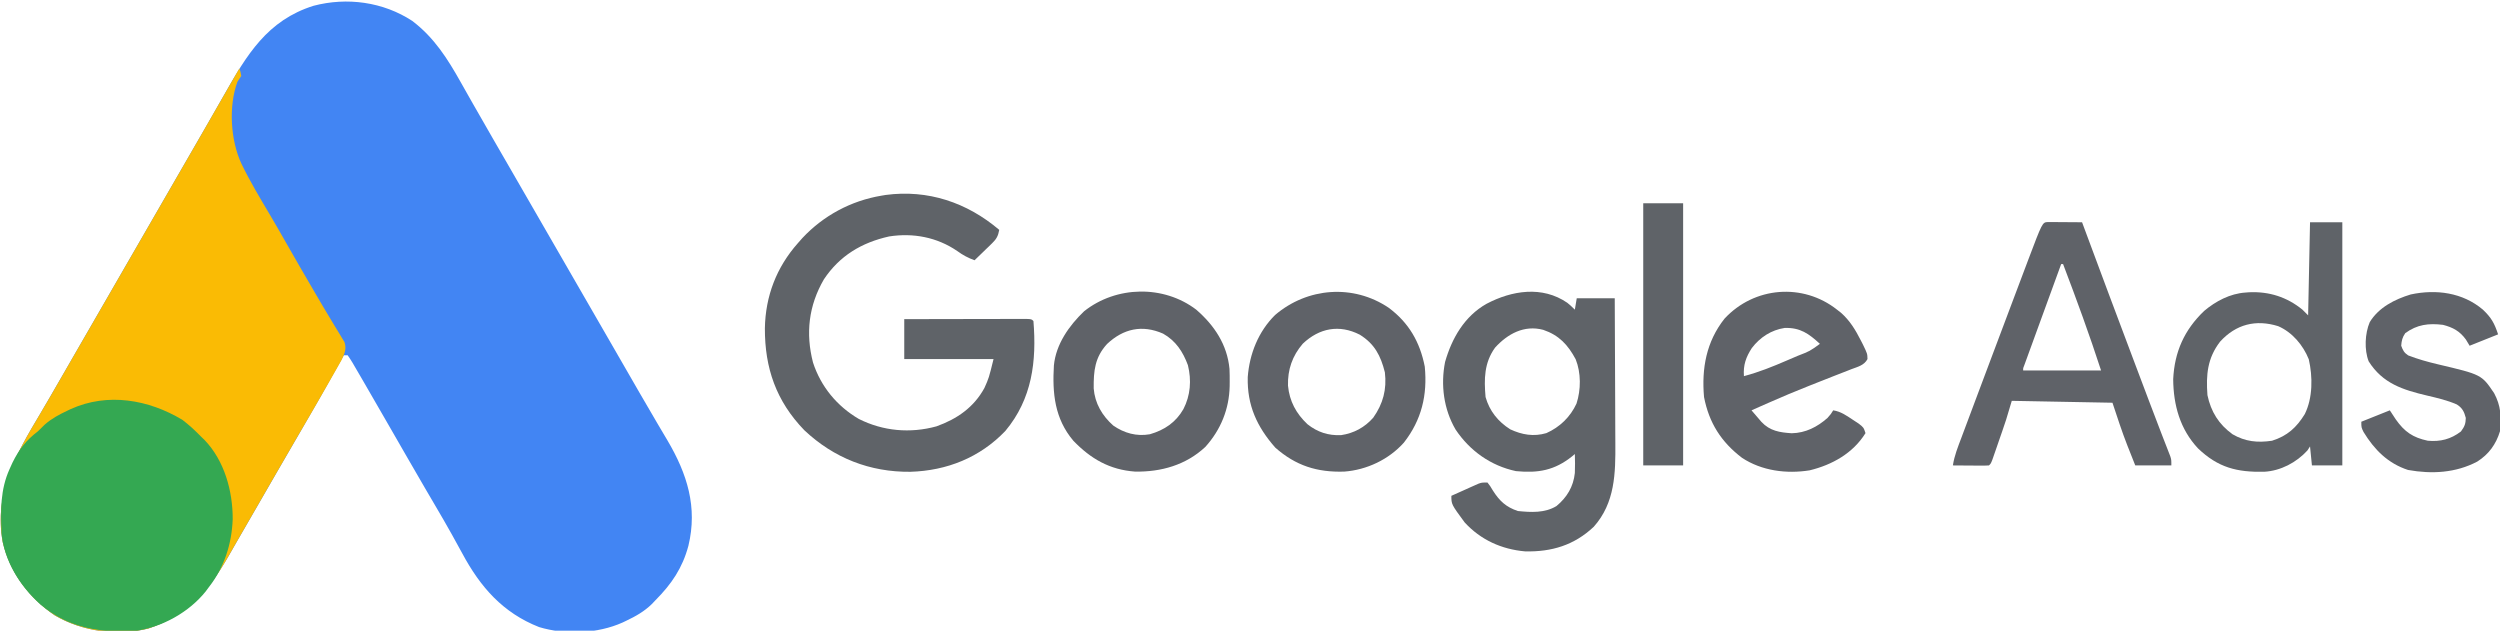 <?xml version="1.0" encoding="UTF-8"?>
<svg version="1.1" xmlns="http://www.w3.org/2000/svg" width="1316" height="332">
<path d="M0 0 C11.484 8.707 18.519 19.789 25.507 32.232 C26.533 34.058 27.564 35.881 28.597 37.703 C29.674 39.601 30.75 41.5 31.825 43.399 C35.368 49.662 38.961 55.896 42.562 62.125 C43.803 64.273 45.044 66.422 46.285 68.57 C46.898 69.63 47.51 70.69 48.141 71.782 C51.263 77.187 54.381 82.593 57.5 88 C58.75 90.167 60 92.333 61.25 94.5 C98.75 159.5 98.75 159.5 100.625 162.75 C101.874 164.916 103.124 167.081 104.373 169.246 C107.512 174.686 110.65 180.127 113.785 185.57 C114.41 186.654 115.035 187.738 115.678 188.855 C116.927 191.022 118.175 193.19 119.423 195.358 C122.549 200.781 125.696 206.192 128.879 211.582 C129.508 212.65 130.137 213.718 130.785 214.818 C131.967 216.822 133.154 218.824 134.346 220.823 C144.736 238.455 150.283 255.949 145.375 276.312 C142.246 288.033 136.489 296.468 128 305 C127.397 305.638 126.793 306.276 126.172 306.934 C122.108 310.9 117.646 313.396 112.562 315.812 C111.954 316.103 111.345 316.393 110.718 316.692 C97.595 322.595 80.53 323.263 66.793 319.098 C47.718 311.601 35.896 298.069 26.375 280.375 C25.154 278.151 23.932 275.929 22.707 273.707 C22.092 272.588 21.476 271.468 20.842 270.315 C17.992 265.186 15.033 260.122 12.062 255.062 C10.896 253.072 9.729 251.081 8.562 249.09 C7.979 248.093 7.395 247.097 6.793 246.07 C3.696 240.767 0.629 235.446 -2.438 230.125 C-3.056 229.053 -3.674 227.981 -4.311 226.876 C-7.532 221.288 -10.749 215.697 -13.965 210.105 C-17.632 203.731 -21.312 197.363 -25 191 C-25.494 190.146 -25.987 189.291 -26.496 188.411 C-27.76 186.227 -29.034 184.05 -30.312 181.875 C-30.667 181.259 -31.022 180.643 -31.388 180.009 C-32.203 178.638 -33.093 177.312 -34 176 C-34.66 176 -35.32 176 -36 176 C-36.351 176.632 -36.702 177.263 -37.063 177.914 C-44.71 191.667 -52.481 205.334 -60.438 218.91 C-64.132 225.216 -67.788 231.543 -71.438 237.875 C-72.056 238.949 -72.675 240.022 -73.313 241.128 C-75.863 245.553 -78.412 249.978 -80.96 254.404 C-84.744 260.975 -88.534 267.542 -92.331 274.106 C-93.857 276.752 -95.372 279.404 -96.883 282.059 C-107.165 300.02 -118.748 313.007 -138.938 319.875 C-155.48 323.879 -173.632 321.478 -188.273 312.883 C-201.856 303.503 -211.688 290.55 -215.588 274.326 C-220.231 248.132 -208.688 228.391 -195.848 206.812 C-192.45 201.093 -189.133 195.327 -185.812 189.562 C-185.175 188.456 -184.537 187.349 -183.88 186.209 C-182.572 183.938 -181.264 181.667 -179.956 179.395 C-176.807 173.928 -173.653 168.464 -170.5 163 C-169.25 160.833 -168 158.667 -166.75 156.5 C-149.25 126.167 -131.75 95.833 -114.25 65.5 C-113.631 64.426 -113.012 63.353 -112.374 62.247 C-111.129 60.09 -109.883 57.934 -108.636 55.779 C-105.42 50.216 -102.228 44.641 -99.074 39.043 C-87.195 18.024 -76.32 -0.334 -51.914 -7.965 C-34.37 -12.574 -15.297 -10.025 0 0 Z " fill="#4285F3" transform="translate(217,11)"/>
<path d="M0 0 C0.625 1.812 0.625 1.812 1 4 C0.34 4.99 -0.32 5.98 -1 7 C-5.748 19.898 -4.66 37.657 1 50 C5.557 59.45 10.96 68.427 16.312 77.441 C19.18 82.284 21.967 87.171 24.75 92.062 C29.142 99.777 33.586 107.46 38.062 115.125 C38.644 116.125 39.226 117.125 39.825 118.156 C42.636 122.982 45.47 127.791 48.367 132.566 C48.887 133.433 49.406 134.3 49.941 135.193 C50.912 136.811 51.894 138.423 52.889 140.026 C53.316 140.743 53.743 141.46 54.184 142.199 C54.561 142.816 54.938 143.433 55.326 144.069 C56.547 147.567 55.357 150.247 53.823 153.482 C53.085 154.784 53.085 154.784 52.332 156.113 C51.776 157.101 51.22 158.089 50.647 159.107 C50.041 160.165 49.436 161.223 48.812 162.312 C48.185 163.421 47.557 164.53 46.91 165.672 C41.538 175.13 36.063 184.527 30.562 193.91 C26.868 200.216 23.212 206.543 19.562 212.875 C18.944 213.949 18.325 215.022 17.687 216.128 C15.137 220.553 12.588 224.978 10.04 229.404 C6.256 235.975 2.466 242.542 -1.331 249.106 C-2.857 251.752 -4.372 254.404 -5.883 257.059 C-16.165 275.02 -27.748 288.007 -47.938 294.875 C-64.48 298.879 -82.632 296.478 -97.273 287.883 C-110.856 278.503 -120.688 265.55 -124.588 249.326 C-129.231 223.132 -117.688 203.391 -104.848 181.812 C-101.45 176.093 -98.133 170.327 -94.812 164.562 C-94.175 163.456 -93.537 162.349 -92.88 161.209 C-91.572 158.938 -90.264 156.667 -88.956 154.395 C-85.807 148.928 -82.653 143.464 -79.5 138 C-78.25 135.833 -77 133.667 -75.75 131.5 C-38.25 66.5 -38.25 66.5 -36.374 63.249 C-35.127 61.086 -33.879 58.924 -32.632 56.761 C-29.471 51.281 -26.309 45.802 -23.145 40.324 C-15.394 26.903 -7.674 13.465 0 0 Z " fill="#FABB04" transform="translate(126,36)"/>
<path d="M0 0 C3.618 2.756 6.834 5.74 10 9 C10.561 9.54 11.121 10.08 11.699 10.637 C22.161 21.538 26.557 37.562 26.49 52.287 C26.015 65.318 22.054 77.696 14 88 C13.428 88.775 12.855 89.549 12.266 90.348 C3.554 101.199 -10.268 108.921 -24 111 C-42.942 112.251 -59.74 109.923 -74.681 97.211 C-85.487 87.581 -93.958 74.105 -95.223 59.41 C-95.695 47.853 -95.855 36.713 -91 26 C-90.491 24.871 -89.982 23.742 -89.457 22.578 C-85.938 15.46 -82.247 10.789 -76 6 C-74.812 4.833 -73.625 3.667 -72.438 2.5 C-68.798 -0.686 -64.905 -2.76 -60.562 -4.812 C-59.954 -5.103 -59.345 -5.393 -58.719 -5.691 C-39.249 -14.456 -17.78 -10.672 0 0 Z " fill="#34A852" transform="translate(96,221)"/>
<path d="M0 0 C-0.577 3.169 -1.416 4.782 -3.723 7.016 C-4.261 7.544 -4.799 8.073 -5.354 8.617 C-5.917 9.156 -6.481 9.695 -7.062 10.25 C-7.63 10.804 -8.198 11.359 -8.783 11.93 C-10.182 13.293 -11.59 14.648 -13 16 C-16.439 14.742 -19.179 13.287 -22.125 11.125 C-32.759 3.864 -45.304 1.489 -57.957 3.461 C-72.468 6.694 -84.04 13.631 -92.312 26.062 C-100.343 39.912 -101.992 54.469 -98.031 69.836 C-93.903 82.502 -85.404 92.812 -73.926 99.527 C-61.155 105.956 -46.862 107.228 -33.062 103.438 C-22.192 99.54 -13.384 93.457 -7.812 83.25 C-5.457 77.995 -5.457 77.995 -3 68 C-18.51 68 -34.02 68 -50 68 C-50 61.07 -50 54.14 -50 47 C-41.282 46.977 -32.563 46.959 -23.845 46.948 C-19.797 46.943 -15.749 46.936 -11.701 46.925 C-7.798 46.914 -3.894 46.908 0.009 46.905 C1.501 46.903 2.994 46.9 4.486 46.894 C6.569 46.887 8.653 46.886 10.736 46.886 C11.924 46.884 13.112 46.882 14.336 46.88 C17 47 17 47 18 48 C19.729 69.2 17.312 88.956 3.25 105.812 C-10.145 119.851 -27.551 126.765 -46.755 127.351 C-68.066 127.57 -87.044 120.127 -102.59 105.492 C-117.42 90.157 -123.429 72.783 -123.366 51.815 C-123.072 34.905 -117.266 19.701 -106 7 C-105.209 6.103 -104.417 5.206 -103.602 4.281 C-92.553 -7.512 -78.013 -15.336 -62 -18 C-61.267 -18.124 -60.533 -18.247 -59.777 -18.375 C-37.577 -21.34 -16.971 -14.428 0 0 Z " fill="#5F6368" transform="translate(526,121)"/>
<path d="M0 0 C1.676 1.371 1.676 1.371 3.988 3.621 C4.318 1.641 4.648 -0.339 4.988 -2.379 C11.588 -2.379 18.188 -2.379 24.988 -2.379 C25.056 9.8 25.111 21.979 25.144 34.159 C25.159 39.815 25.18 45.471 25.215 51.127 C25.247 56.593 25.265 62.059 25.273 67.525 C25.278 69.603 25.289 71.681 25.305 73.759 C25.425 89.706 25.173 105.311 13.949 117.91 C3.674 127.604 -8.218 131.19 -22.188 130.871 C-34.592 129.773 -45.552 124.835 -54.012 115.621 C-61.012 106.119 -61.012 106.119 -61.012 101.621 C-58.41 100.448 -55.806 99.282 -53.199 98.121 C-52.461 97.787 -51.723 97.453 -50.963 97.109 C-50.251 96.794 -49.538 96.478 -48.805 96.152 C-48.15 95.859 -47.495 95.566 -46.821 95.264 C-45.012 94.621 -45.012 94.621 -42.012 94.621 C-40.582 96.449 -40.582 96.449 -39.137 98.871 C-35.653 104.35 -32.226 107.547 -26.012 109.621 C-19.085 110.333 -11.814 110.743 -5.691 107.012 C-0.124 102.402 3.21 96.811 3.988 89.621 C4.122 86.279 4.112 82.963 3.988 79.621 C3.515 80.019 3.042 80.418 2.555 80.828 C-6.654 88.206 -15.265 89.767 -27.012 88.621 C-40.253 85.804 -51.326 77.942 -58.824 66.684 C-65.058 56.021 -66.713 43.215 -64.328 31.168 C-60.756 18.659 -54.114 7.098 -42.496 0.539 C-29.172 -6.48 -13.209 -9.054 0 0 Z M-38.012 23.621 C-43.758 31.577 -43.841 40.147 -43.012 49.621 C-40.937 56.97 -36.444 62.562 -30.012 66.621 C-23.806 69.514 -17.651 70.566 -11.012 68.621 C-3.948 65.484 1.629 60.098 4.863 53.059 C7.232 45.769 7.293 36.877 4.426 29.746 C0.343 22.107 -4.364 17.056 -12.668 14.242 C-22.662 11.594 -31.374 16.308 -38.012 23.621 Z " fill="#5F6368" transform="translate(825.012,159.379)"/>
<path d="M0 0 C0.833 0.005 1.665 0.01 2.523 0.016 C3.422 0.019 4.321 0.022 5.248 0.026 C6.666 0.038 6.666 0.038 8.113 0.051 C9.062 0.056 10.012 0.06 10.99 0.065 C13.344 0.077 15.697 0.093 18.051 0.114 C18.597 1.588 18.597 1.588 19.154 3.093 C27.8 26.419 36.519 49.717 45.298 72.993 C46.041 74.964 46.785 76.936 47.528 78.907 C48.486 81.449 49.445 83.99 50.404 86.531 C51.324 88.969 52.244 91.406 53.163 93.844 C55.26 99.402 57.37 104.954 59.515 110.493 C59.893 111.471 60.27 112.449 60.659 113.456 C61.357 115.261 62.059 117.065 62.766 118.867 C63.222 120.047 63.222 120.047 63.687 121.251 C63.952 121.929 64.218 122.608 64.491 123.307 C65.051 125.114 65.051 125.114 65.051 128.114 C58.781 128.114 52.511 128.114 46.051 128.114 C44.999 125.453 43.947 122.792 42.863 120.051 C42.543 119.248 42.223 118.445 41.894 117.617 C38.98 110.182 36.59 102.731 34.051 95.114 C16.561 94.784 -0.929 94.454 -18.949 94.114 C-19.939 97.414 -20.929 100.714 -21.949 104.114 C-23.273 108.152 -24.674 112.163 -26.074 116.176 C-26.434 117.22 -26.794 118.263 -27.164 119.338 C-27.508 120.327 -27.853 121.317 -28.207 122.336 C-28.518 123.231 -28.829 124.126 -29.149 125.047 C-29.949 127.114 -29.949 127.114 -30.949 128.114 C-32.365 128.2 -33.785 128.221 -35.203 128.211 C-36.057 128.208 -36.911 128.205 -37.791 128.201 C-38.689 128.193 -39.587 128.185 -40.512 128.176 C-41.414 128.172 -42.315 128.167 -43.244 128.162 C-45.479 128.151 -47.714 128.134 -49.949 128.114 C-49.191 123.032 -47.305 118.396 -45.504 113.614 C-44.967 112.174 -44.967 112.174 -44.419 110.704 C-43.225 107.506 -42.025 104.31 -40.824 101.114 C-39.984 98.868 -39.144 96.623 -38.305 94.377 C-35.774 87.615 -33.235 80.855 -30.695 74.096 C-29.936 72.078 -29.178 70.06 -28.42 68.042 C-25.041 59.051 -21.66 50.062 -18.274 41.074 C-17.767 39.727 -17.259 38.381 -16.752 37.034 C-15.071 32.569 -13.388 28.105 -11.703 23.641 C-11.07 21.959 -11.07 21.959 -10.424 20.244 C-2.84 0.165 -2.84 0.165 0 0 Z M7.051 22.114 C4.441 29.267 1.833 36.42 -0.772 43.575 C-1.982 46.897 -3.193 50.218 -4.405 53.54 C-5.796 57.354 -7.185 61.169 -8.574 64.985 C-9.012 66.183 -9.449 67.38 -9.9 68.615 C-10.301 69.716 -10.701 70.817 -11.114 71.951 C-11.646 73.413 -11.646 73.413 -12.19 74.905 C-13.004 76.882 -13.004 76.882 -12.949 78.114 C0.581 78.114 14.111 78.114 28.051 78.114 C21.912 59.227 15.123 40.665 8.051 22.114 C7.721 22.114 7.391 22.114 7.051 22.114 Z " fill="#5F6268" transform="translate(1077.949,116.886)"/>
<path d="M0 0 C5.61 0 11.22 0 17 0 C17 42.24 17 84.48 17 128 C11.72 128 6.44 128 1 128 C0.67 124.7 0.34 121.4 0 118 C-0.454 118.701 -0.907 119.403 -1.375 120.125 C-7.182 126.485 -15.481 130.863 -24.137 131.336 C-38.432 131.624 -48.382 129.188 -59 119 C-68.454 108.862 -71.904 96.277 -72.031 82.641 C-71.341 68.209 -66.185 56.674 -55.75 46.688 C-49.658 41.543 -42.065 37.526 -34 37 C-33.361 36.95 -32.721 36.899 -32.062 36.848 C-21.527 36.377 -12.163 39.345 -4 46 C-3.01 46.99 -2.02 47.98 -1 49 C-0.67 32.83 -0.34 16.66 0 0 Z M-47.344 62.844 C-54.02 71.535 -54.8 80.25 -54 91 C-52.16 99.744 -48.027 106.371 -40.781 111.602 C-34.1 115.484 -27.591 116.146 -20 115 C-11.963 112.49 -7.066 108.001 -2.75 100.961 C1.479 92.416 1.446 81.308 -0.66 72.121 C-3.643 64.697 -9.36 57.878 -16.777 54.691 C-28.564 51.025 -39.011 53.691 -47.344 62.844 Z " fill="#5F6368" transform="translate(1216,117)"/>
<path d="M0 0 C1.019 0.795 1.019 0.795 2.059 1.605 C6.829 5.818 9.702 10.647 12.562 16.25 C12.922 16.948 13.281 17.646 13.651 18.365 C15.981 23.191 15.981 23.191 16.047 26.018 C14.303 29.32 10.946 30.065 7.617 31.32 C6.859 31.621 6.1 31.922 5.318 32.231 C2.842 33.21 0.359 34.167 -2.125 35.125 C-4.664 36.124 -7.2 37.128 -9.737 38.133 C-11.426 38.802 -13.115 39.47 -14.805 40.136 C-21.873 42.926 -28.858 45.876 -35.812 48.938 C-36.765 49.356 -37.717 49.774 -38.698 50.206 C-40.8 51.133 -42.901 52.064 -45 53 C-43.894 54.296 -42.784 55.588 -41.672 56.879 C-41.054 57.599 -40.436 58.319 -39.8 59.061 C-35.332 63.875 -30.106 64.652 -23.809 65.062 C-16.52 64.9 -10.401 61.771 -5 57 C-3.117 54.858 -3.117 54.858 -2 53 C2.006 53.64 4.847 55.654 8.188 57.875 C9.787 58.923 9.787 58.923 11.418 59.992 C14 62 14 62 15 65 C8.396 75.622 -2.599 81.718 -14.414 84.586 C-26.554 86.53 -39.605 84.864 -50 78 C-60.993 69.631 -67.355 59.613 -70 46 C-71.322 30.923 -68.797 16.865 -59.219 4.746 C-43.581 -12.142 -17.963 -14.181 0 0 Z M-44.816 20.176 C-47.928 24.972 -49.427 29.171 -49 35 C-41.176 32.933 -33.805 29.969 -26.393 26.757 C-24.479 25.928 -22.56 25.111 -20.641 24.295 C-14.355 21.869 -14.355 21.869 -9 18 C-14.875 12.616 -19.314 9.406 -27.531 9.625 C-34.617 10.701 -40.503 14.542 -44.816 20.176 Z " fill="#5F6268" transform="translate(967,163)"/>
<path d="M0 0 C10.617 7.901 16.463 18.028 19 31 C20.453 45.911 17.347 59.043 8 71 C0.066 79.894 -11.568 85.374 -23.367 86.25 C-37.688 86.719 -48.965 83.101 -59.688 73.625 C-69.345 62.662 -74.559 51.343 -74.188 36.504 C-73.273 24.292 -68.597 12.539 -59.812 3.832 C-42.764 -10.73 -18.626 -12.548 0 0 Z M-45.207 18.922 C-50.722 25.314 -53.229 32.596 -53 41 C-52.222 49.198 -48.721 55.688 -42.75 61.312 C-37.44 65.51 -31.829 67.338 -25.062 67.062 C-18.305 66.064 -12.623 62.986 -8.109 57.848 C-2.92 50.479 -0.946 42.953 -2 34 C-4.2 25.248 -7.402 19.026 -15.188 14.188 C-25.982 8.656 -36.53 10.678 -45.207 18.922 Z " fill="#5F6268" transform="translate(731,162)"/>
<path d="M0 0 C9.498 8.23 16.278 18.37 17.486 31.144 C17.584 33.384 17.611 35.609 17.594 37.852 C17.588 38.643 17.582 39.435 17.577 40.25 C17.327 52.281 12.903 63.218 4.781 72.227 C-5.456 81.794 -18.522 85.45 -32.184 85.23 C-45.592 84.267 -55.518 78.516 -64.719 68.977 C-74.553 57.335 -75.823 44.007 -74.946 29.326 C-73.864 18.157 -66.975 8.433 -59.055 0.832 C-42.143 -12.601 -17.175 -13.104 0 0 Z M-46.992 18.074 C-53.401 25.135 -54.082 32.2 -53.996 41.43 C-53.384 49.263 -49.564 55.779 -43.719 60.977 C-37.944 64.993 -31.412 66.809 -24.43 65.57 C-16.746 63.352 -10.788 59.331 -6.781 52.352 C-3.046 45.135 -2.446 37.118 -4.402 29.215 C-7.023 22.115 -10.785 16.375 -17.469 12.602 C-28.466 7.763 -38.4 9.979 -46.992 18.074 Z " fill="#5F6268" transform="translate(629.719,163.023)"/>
<path d="M0 0 C4.423 4.223 5.996 6.987 8 13 C3.05 14.98 -1.9 16.96 -7 19 C-7.959 17.391 -7.959 17.391 -8.938 15.75 C-12.149 11.315 -15.739 9.364 -21 8 C-28.549 7.067 -34.651 7.811 -40.875 12.375 C-42.416 14.601 -42.803 16.305 -43 19 C-42.122 21.401 -41.484 22.686 -39.32 24.09 C-34.204 26.065 -29.084 27.499 -23.754 28.755 C-0.686 34.192 -0.686 34.192 5.914 43.973 C9.464 50.601 9.83 56.563 9 64 C6.886 70.908 3.1 76.131 -3 80 C-14.32 85.957 -26.877 86.641 -39.41 84.387 C-50.011 80.924 -57.109 73.748 -62.82 64.418 C-64 62 -64 62 -64 59 C-59.05 57.02 -54.1 55.04 -49 53 C-47.453 55.351 -47.453 55.351 -45.875 57.75 C-41.284 64.278 -36.878 67.341 -29 69 C-22.356 69.604 -16.843 68.187 -11.562 64.125 C-9.689 61.578 -9.075 60.171 -9 57 C-9.869 53.725 -10.804 51.758 -13.727 49.906 C-18.745 47.707 -23.982 46.5 -29.295 45.249 C-42.149 42.215 -52.77 38.873 -60.129 27.211 C-62.501 21.19 -62.116 12.498 -59.562 6.562 C-54.83 -1.192 -46.428 -5.435 -38 -8 C-24.611 -10.869 -10.641 -9.019 0 0 Z " fill="#5F6268" transform="translate(1307,163)"/>
<path d="M0 0 C6.93 0 13.86 0 21 0 C21 45.54 21 91.08 21 138 C14.07 138 7.14 138 0 138 C0 92.46 0 46.92 0 0 Z " fill="#5F6368" transform="translate(865,107)"/>
</svg>
